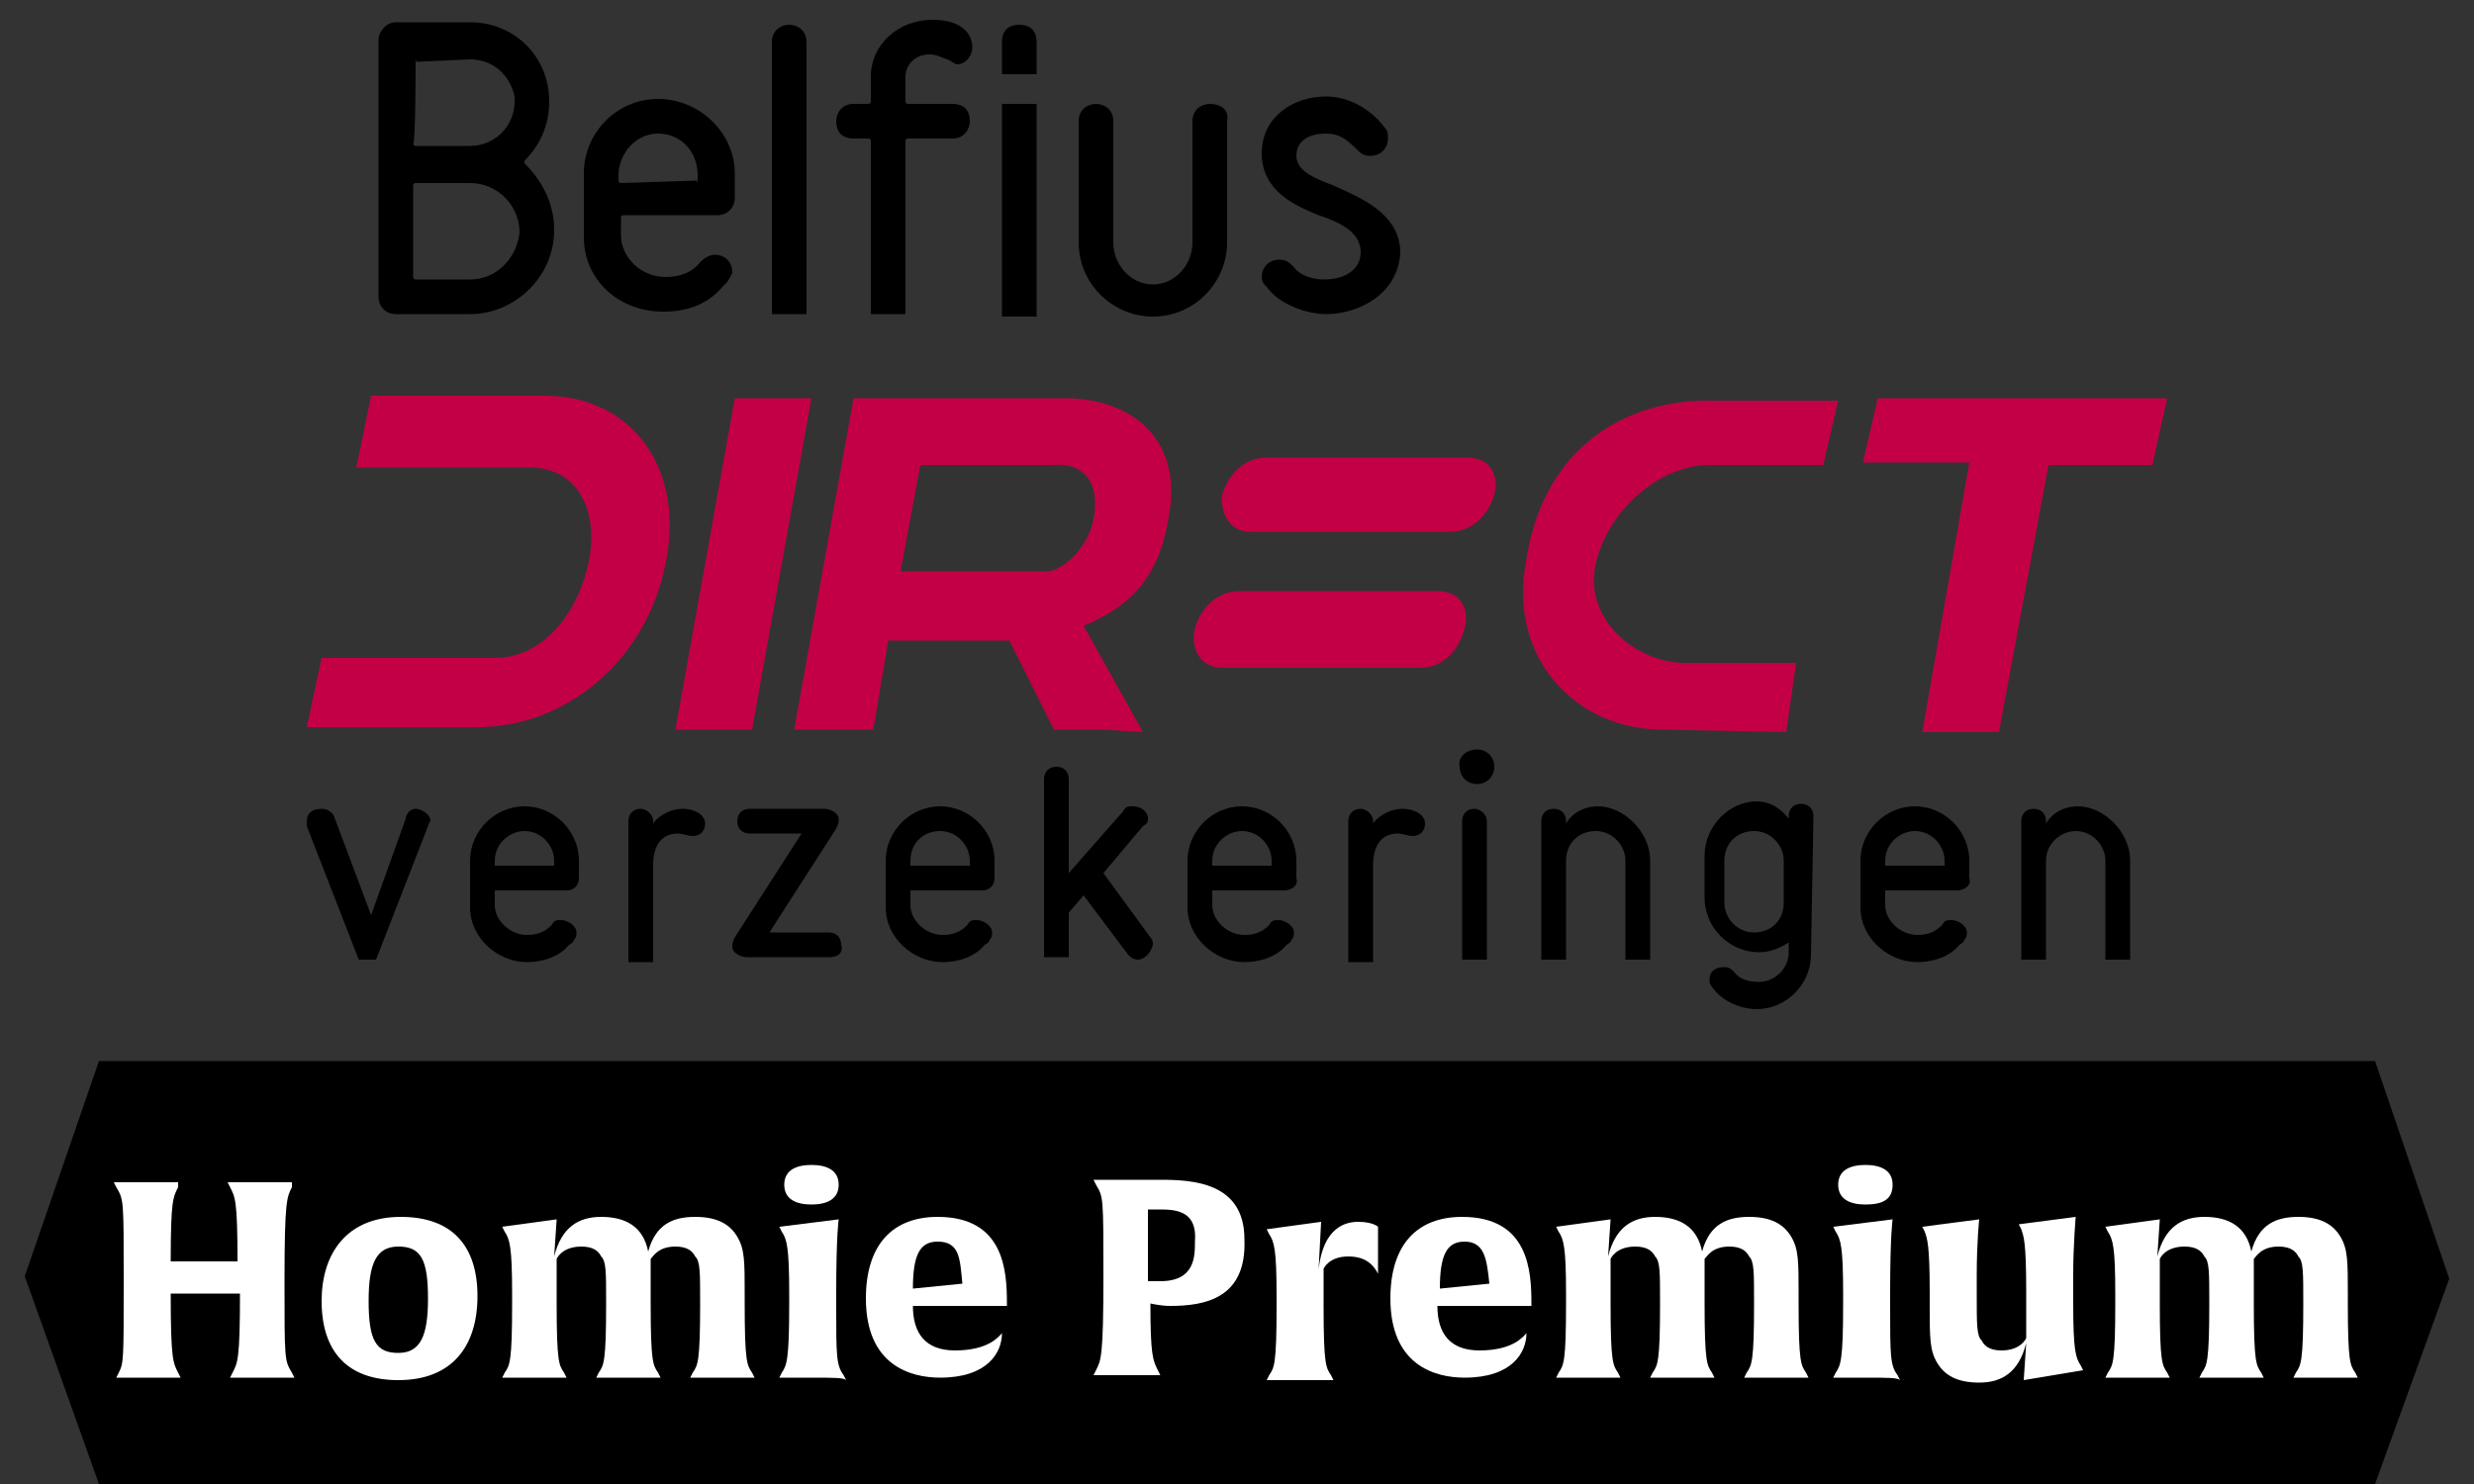 <?xml version="1.0" encoding="utf-8"?>
<!-- Generator: Adobe Illustrator 27.7.0, SVG Export Plug-In . SVG Version: 6.00 Build 0)  -->
<svg version="1.1" id="Calque_1" xmlns="http://www.w3.org/2000/svg" xmlns:xlink="http://www.w3.org/1999/xlink" x="0px" y="0px"
	 width="100px" height="60px" viewBox="0 0 100 60" style="enable-background:new 0 0 100 60;" xml:space="preserve">
<rect x="0" y="0" width="100" height="60" fill="#333333" stroke="none"/>
<style type="text/css">
	.st0{fill:#FFFFFF;}
	.st1{fill:#C30045;}
</style>
<path d="M4,42.9h92V60H4V42.9z"/>
<path d="M96,42.9l-3,8.7l3,8.4l3-8.3L96,42.9z"/>
<path d="M4,42.9l-3,8.7L4,60l3-8.3L4,42.9z"/>
<g>
	<path class="st0" d="M10.6,55.7c-0.9,0-1.3,0-1.3,0l0.1-0.2c0.2-0.4,0.3-0.5,0.3-3.2H6.9c0,2.7,0.1,2.8,0.3,3.2l0.1,0.2
		c0,0-0.4,0-1.3,0s-1.3,0-1.3,0l0.1-0.2C5,55.1,5,55,5,51.7c0-3.2,0-3.2-0.3-3.7l-0.1-0.2h1.3h1.3V48c-0.2,0.4-0.3,0.5-0.3,3h2.7
		c0-2.5-0.1-2.6-0.3-3l-0.1-0.2h1.3h1.3V48c-0.2,0.4-0.3,0.5-0.3,3.8c0,3.2,0,3.2,0.3,3.7l0.1,0.2C11.9,55.7,11.5,55.7,10.6,55.7z"
		/>
	<path class="st0" d="M16.1,55.8c-2.1,0-3.1-1.2-3.1-3.2c0-1.9,1-3.4,3.2-3.4c2.1,0,3.1,1.2,3.1,3.2S18.3,55.8,16.1,55.8z
		 M16.1,50.4c-0.9,0-1.2,0.7-1.2,2.2c0,1.6,0.3,2.1,1.2,2.1s1.2-0.7,1.2-2.2C17.3,50.9,17,50.4,16.1,50.4z"/>
	<path class="st0" d="M29.2,55.7c-0.9,0-1.3,0-1.3,0l0.1-0.2c0.2-0.3,0.3-0.4,0.3-2.8c0-1.3,0-1.7-0.2-1.9c-0.1-0.2-0.3-0.4-0.8-0.4
		c-0.7,0-0.9,0.4-1,0.5v1.4v0.4c0,2.4,0.1,2.5,0.3,2.8l0.1,0.2c0,0-0.4,0-1.3,0s-1.3,0-1.3,0l0.1-0.2c0.2-0.3,0.3-0.4,0.3-2.8
		c0-1.3,0-1.7-0.2-1.9c-0.1-0.2-0.3-0.4-0.8-0.4c-0.8,0-1,0.5-1,0.5v1.8c0,2.4,0.1,2.5,0.3,2.8l0.1,0.2c0,0-0.4,0-1.3,0
		s-1.3,0-1.3,0l0.1-0.2c0.2-0.3,0.3-0.4,0.3-2.8v-0.4c0-1.9-0.1-2.2-0.3-2.5l-0.1-0.2l2.2-0.3l-0.1,1.5c0.3-1.2,1-1.6,1.9-1.6
		c1,0,1.7,0.4,1.9,1.4c0.3-1.1,1-1.4,1.9-1.4s1.4,0.3,1.7,0.8s0.3,1,0.3,2.3v0.4c0,2.4,0.1,2.5,0.3,2.8l0.1,0.2
		C30.5,55.7,30.1,55.7,29.2,55.7z"/>
	<path class="st0" d="M32.8,55.7c-0.9,0-1.3,0-1.3,0l0.1-0.2c0.2-0.3,0.3-0.5,0.3-2.8v-0.4c0-1.9-0.1-2.2-0.3-2.5l-0.1-0.2l2.4-0.3
		c0,0-0.1,0.6-0.1,3v0.5c0,2,0,2.4,0.3,2.8l0.1,0.2C34.1,55.7,33.7,55.7,32.8,55.7z M32.8,48.7c-0.6,0-1.1-0.2-1.1-0.8
		s0.5-0.8,1.1-0.8s1.1,0.2,1.1,0.8S33.4,48.7,32.8,48.7z"/>
	<path class="st0" d="M36.9,52.8c0,1.1,0.5,1.8,1.7,1.8c1.4,0,1.8-0.6,1.9-0.7c0,0.8-0.6,1.8-2.5,1.8c-1.2,0-3-0.5-3-3.2
		c0-2.2,1.1-3.3,2.9-3.3c2.7,0,2.8,2.2,2.8,3.5v0.1L36.9,52.8z M37.9,50.2c-0.7,0-1,0.5-1,1.9l2-0.2C38.8,50.9,38.8,50.2,37.9,50.2z
		"/>
	<path class="st0" d="M47.3,52.8c-0.4,0-0.8-0.1-0.8-0.1c0,2.1,0.1,2.3,0.3,2.7l0.1,0.2c0,0-0.4,0-1.4,0c-0.9,0-1.3,0-1.3,0l0.1-0.2
		c0.2-0.4,0.3-0.5,0.3-3.8c0-3.2,0-3.2-0.3-3.7l-0.1-0.2h1h1.7c1.3,0,3.4,0.1,3.4,2.4C50.4,52.5,48.7,52.8,47.3,52.8z M46.9,48.9
		c-0.3,0-0.5,0-0.5,0v2.9h0.5c1.4,0,1.4-1,1.4-1.6C48.4,49,47.6,48.9,46.9,48.9z"/>
	<path class="st0" d="M54.5,50.8c-0.8,0-1,0.5-1,0.5v1.5c0,2.4,0.1,2.5,0.3,2.8l0.1,0.2c0,0-0.4,0-1.4,0c-0.9,0-1.3,0-1.3,0l0.1-0.2
		c0.2-0.3,0.3-0.4,0.3-2.8v-0.4c0-1.9-0.1-2.2-0.3-2.5l-0.1-0.2l2.2-0.3l-0.1,1.9c0.2-1.7,1.1-1.9,1.6-1.9c0.6,0,0.8,0.2,0.8,0.2
		s0,0.3,0,0.9v1C55.4,50.9,54.9,50.8,54.5,50.8z"/>
	<path class="st0" d="M58.1,52.8c0,1.1,0.5,1.8,1.7,1.8c1.4,0,1.8-0.6,1.9-0.7c0,0.8-0.6,1.8-2.5,1.8c-1.2,0-3-0.5-3-3.2
		c0-2.2,1.1-3.3,2.9-3.3c2.7,0,2.8,2.2,2.8,3.5v0.1L58.1,52.8z M59.2,50.2c-0.7,0-1,0.5-1,1.9l2-0.2C60.1,50.9,60,50.2,59.2,50.2z"
		/>
	<path class="st0" d="M71.8,55.7c-0.9,0-1.3,0-1.3,0l0.1-0.2c0.2-0.3,0.3-0.4,0.3-2.8c0-1.3,0-1.7-0.2-1.9c-0.1-0.2-0.3-0.4-0.8-0.4
		c-0.7,0-0.9,0.4-1,0.5v1.4v0.4c0,2.4,0.1,2.5,0.3,2.8l0.1,0.2c0,0-0.4,0-1.3,0s-1.3,0-1.3,0l0.1-0.2c0.2-0.3,0.3-0.4,0.3-2.8
		c0-1.3,0-1.7-0.2-1.9c-0.1-0.2-0.3-0.4-0.8-0.4c-0.8,0-1,0.5-1,0.5v1.8c0,2.4,0.1,2.5,0.3,2.8l0.1,0.2c0,0-0.4,0-1.3,0
		s-1.3,0-1.3,0l0.1-0.2c0.2-0.3,0.3-0.4,0.3-2.8v-0.4c0-1.9-0.1-2.2-0.3-2.5l-0.1-0.2l2.2-0.3L65,50.8c0.3-1.2,1-1.6,1.9-1.6
		c1,0,1.7,0.4,1.9,1.4c0.3-1.1,1-1.4,1.9-1.4s1.4,0.3,1.7,0.8s0.3,1,0.3,2.3v0.4c0,2.4,0.1,2.5,0.3,2.8l0.1,0.2
		C73.1,55.7,72.7,55.7,71.8,55.7z"/>
	<path class="st0" d="M75.4,55.7c-0.9,0-1.3,0-1.3,0l0.1-0.2c0.2-0.3,0.3-0.5,0.3-2.8v-0.4c0-1.9-0.1-2.2-0.3-2.5l-0.1-0.2l2.4-0.3
		c0,0-0.1,0.6-0.1,3v0.5c0,2,0,2.4,0.3,2.8l0.1,0.2C76.7,55.7,76.3,55.7,75.4,55.7z M75.4,48.7c-0.6,0-1.1-0.2-1.1-0.8
		s0.5-0.8,1.1-0.8s1.1,0.2,1.1,0.8S76.1,48.7,75.4,48.7z"/>
	<path class="st0" d="M81.8,55.8l0.1-1.5c-0.3,1.2-1,1.6-1.9,1.6s-1.4-0.3-1.7-0.8s-0.3-1-0.3-2.3v-0.5c0-2-0.1-2.2-0.2-2.5
		l-0.1-0.2l2.3-0.3c0,0-0.1,0.9-0.1,2.3v0.7c0,1.3,0,1.7,0.2,1.9c0.1,0.2,0.3,0.4,0.8,0.4c0.8,0,1-0.5,1-0.5v-1.9
		c0-2-0.1-2.2-0.2-2.5l-0.1-0.2l2.3-0.3c0,0-0.1,1.2-0.1,2.3v1.2c0,1.9,0.1,2.2,0.3,2.5l0.1,0.2L81.8,55.8z"/>
	<path class="st0" d="M94,55.7c-0.9,0-1.3,0-1.3,0l0.1-0.2c0.2-0.3,0.3-0.4,0.3-2.8c0-1.3,0-1.7-0.2-1.9c-0.1-0.2-0.3-0.4-0.8-0.4
		c-0.7,0-0.9,0.4-1,0.5v1.4v0.4c0,2.4,0.1,2.5,0.3,2.8l0.1,0.2c0,0-0.4,0-1.3,0s-1.3,0-1.3,0l0.1-0.2c0.2-0.3,0.3-0.4,0.3-2.8
		c0-1.3,0-1.7-0.2-1.9c-0.1-0.2-0.3-0.4-0.8-0.4c-0.8,0-1,0.5-1,0.5v1.8c0,2.4,0.1,2.5,0.3,2.8l0.1,0.2c0,0-0.4,0-1.3,0
		s-1.3,0-1.3,0l0.1-0.2c0.2-0.3,0.3-0.4,0.3-2.8v-0.4c0-1.9-0.1-2.2-0.3-2.5l-0.1-0.2l2.2-0.3l-0.1,1.5c0.3-1.2,1-1.6,1.9-1.6
		c1,0,1.7,0.4,1.9,1.4c0.3-1.1,1-1.4,1.9-1.4s1.4,0.3,1.7,0.8s0.3,1,0.3,2.3v0.4c0,2.4,0.1,2.5,0.3,2.8l0.1,0.2
		C95.4,55.7,95,55.7,94,55.7z"/>
</g>
<g>
	<path class="st1" d="M49.4,20c0.2-0.7,0.8-1.5,1.8-1.5h8.1c1,0,1.3,0.8,1.1,1.5c-0.2,0.7-0.8,1.5-1.8,1.5h-8.1
		C49.7,21.5,49.3,20.7,49.4,20z"/>
	<path class="st1" d="M48.3,25.4c0.2-0.7,0.8-1.5,1.8-1.5h8c1,0,1.3,0.8,1.1,1.5C59,26.2,58.4,27,57.4,27h-8
		C48.5,27,48.1,26.2,48.3,25.4z"/>
	<path class="st1" d="M29.7,16.1l-2.4,13.4h3.1l2.4-13.4C32.8,16.1,29.7,16.1,29.7,16.1z"/>
	<path class="st1" d="M61.7,22.6c-0.8,4,2,6.9,5.5,6.9l5,0.1l0.4-2.8h-4.5c-2,0-4.1-1.8-3.6-4c0.5-2.2,2.6-4,4.6-4h4.6l0.6-2.6h-5
		C65.7,16.1,62.4,18.1,61.7,22.6z"/>
	<path class="st1" d="M75.9,16.1l-0.6,2.6h4.3l-1.9,10.9h3.1l2-10.8h4.2l0.6-2.7H75.9L75.9,16.1z"/>
	<path class="st1" d="M43,16.1h-8.5l-2.4,13.4h3.2l0.6-3.6h4.9l1.8,3.6h2l1.6,0.1l-2.4-4.3c1.7-0.7,3-1.8,3.4-4.2
		C47.9,17.9,45.9,16.1,43,16.1z M44.2,21c-0.3,1.4-1.5,2.2-2,2.1h-5.8l0.8-4.3h5.4C43.7,18.7,44.5,19.4,44.2,21z"/>
	<path class="st1" d="M22,16h-7l-0.6,2.9h7c2,0,2.8,1.8,2.4,3.8S22,26.6,20,26.6h-7l-0.6,2.8h6.9c3.5,0,6.8-2.6,7.6-6.6
		C27.7,19,25.6,16,22,16z"/>
	<path d="M41.9,3V1.7c0-0.5-0.3-0.7-0.7-0.7c-0.4,0-0.7,0.2-0.7,0.7V3L41.9,3L41.9,3z"/>
	<path d="M40.5,4.2v8.6h1.4V4.2H40.5z"/>
	<path d="M21.2,6.6L21.2,6.6V6.5c0.6-0.6,1-1.4,1-2.4c0-1.8-1.4-3.2-3.2-3.2h-3c-0.4,0-0.7,0.4-0.7,0.7V12c0,0.4,0.3,0.7,0.7,0.7h3
		c1.8,0,3.4-1.5,3.4-3.4C22.4,8.2,21.9,7.3,21.2,6.6z M16.8,2.5C16.8,2.4,16.9,2.4,16.8,2.5L19,2.4c0.9,0,1.6,0.6,1.8,1.5v0.2
		c0,1-0.8,1.8-1.8,1.8h-2.2c-0.1,0-0.1-0.1-0.1-0.1C16.8,5.8,16.8,2.5,16.8,2.5z M19,11.3h-2.2c-0.1,0-0.1-0.1-0.1-0.1V7.5
		c0-0.1,0.1-0.1,0.1-0.1H19c1.1,0,2,0.9,2,2C20.9,10.4,20.1,11.3,19,11.3z"/>
	<path d="M26.6,4c-1.7,0-3,1.4-3,3v2.6c0,1.7,1.4,3,3.2,3c1,0,1.8-0.3,2.4-1c0.1-0.1,0.2-0.2,0.2-0.2c0.1-0.2,0.2-0.3,0.2-0.4
		c0-0.4-0.3-0.7-0.7-0.7c-0.2,0-0.4,0.1-0.6,0.3l0,0c-0.3,0.4-0.8,0.6-1.4,0.6c-1,0-1.8-0.8-1.8-1.7V8.8c0-0.1,0.1-0.1,0.1-0.1H29
		c0.4,0,0.7-0.3,0.7-0.7V7C29.7,5.4,28.3,4,26.6,4z M28.2,7.3C28.2,7.4,28.1,7.4,28.2,7.3l-3.1,0.1C25,7.4,25,7.3,25,7.3V7.1
		c0-0.9,0.7-1.7,1.6-1.7c0.9,0,1.6,0.7,1.6,1.7C28.2,7.1,28.2,7.3,28.2,7.3z"/>
	<path d="M31.9,1c-0.3,0-0.7,0.2-0.7,0.7v11h1.4v-11C32.6,1.2,32.2,1,31.9,1z"/>
	<path d="M37.7,0.8c-1.4,0-2.5,1-2.5,2.3v1c0,0.1-0.1,0.1-0.1,0.1h-0.6c-0.5,0-0.7,0.4-0.7,0.7c0,0.4,0.2,0.7,0.7,0.7h0.6
		c0.1,0,0.1,0.1,0.1,0.1v7h1.4v-7c0-0.1,0.1-0.1,0.1-0.1h1.8c0.5,0,0.7-0.4,0.7-0.7c0-0.4-0.2-0.7-0.7-0.7h-1.8
		c-0.1,0-0.1-0.1-0.1-0.1v-1c0-0.4,0.3-0.9,1-0.9c0.3,0,0.6,0.2,0.7,0.2c0.2,0.1,0.3,0.2,0.4,0.2c0.3,0,0.6-0.3,0.6-0.7
		C39.3,1.4,38.9,0.8,37.7,0.8z"/>
	<path d="M48.9,4.2c-0.3,0-0.7,0.2-0.7,0.7v4.9c0,0.9-0.7,1.7-1.6,1.7S45,10.7,45,9.8V4.9c0-0.5-0.4-0.7-0.7-0.7
		c-0.3,0-0.7,0.2-0.7,0.7v4.9c0,1.7,1.4,3,3,3c1.7,0,3-1.4,3-3V4.9C49.7,4.4,49.3,4.2,48.9,4.2z"/>
	<path d="M53.9,7.5c-0.8-0.3-1.5-0.6-1.5-1.2c0-0.6,0.5-0.9,1.2-0.9c0.5,0,0.8,0.2,1.2,0.6l0,0c0.2,0.2,0.3,0.3,0.6,0.3
		c0.4,0,0.7-0.3,0.7-0.7c0-0.2,0-0.3-0.1-0.4c-0.5-0.7-1.4-1.3-2.4-1.3c-1.3,0-2.6,0.8-2.6,2.3s1.3,2.1,2.3,2.5
		C54.2,9,55,9.4,55,10.2c0,0.6-0.5,1.1-1.5,1.1c-0.5,0-1-0.2-1.2-0.5l0,0c-0.2-0.2-0.3-0.3-0.6-0.3c-0.4,0-0.7,0.3-0.7,0.7
		c0,0.2,0.1,0.3,0.2,0.4c0.5,0.7,1.6,1.1,2.4,1.1c1.4,0,3-0.9,3-2.6C56.5,8.6,55,8,53.9,7.5z"/>
	<path d="M17.3,33.4l-2.1,5.4h-0.7l-2.1-5.4c0-0.1,0-0.2,0-0.2c0-0.3,0.2-0.5,0.6-0.5c0.2,0,0.4,0.1,0.5,0.3L15,37l1.4-3.9
		c0-0.2,0.2-0.4,0.4-0.4c0.2,0,0.6,0.2,0.6,0.5C17.4,33.2,17.3,33.3,17.3,33.4z"/>
	<path d="M22.9,36h-2.9v0.6c0,0.6,0.6,1.2,1.3,1.2c0.4,0,0.7-0.1,1-0.4c0.1-0.2,0.2-0.2,0.4-0.2c0.2,0,0.6,0.2,0.6,0.5
		c0,0.1,0,0.2-0.1,0.3c0,0,0,0.1-0.2,0.2c-0.4,0.5-1.1,0.7-1.7,0.7c-1.2,0-2.3-1-2.3-2.2v-1.9c0-1.2,1-2.2,2.2-2.2s2.2,1,2.2,2.2
		v0.7C23.4,35.8,23.2,36,22.9,36L22.9,36z M22.4,34.8c0-0.6-0.5-1.2-1.2-1.2c-0.6,0-1.2,0.5-1.2,1.2V35h2.4V34.8L22.4,34.8z"/>
	<path d="M25.4,33.2c0-0.3,0.2-0.5,0.5-0.5c0.2,0,0.5,0.2,0.5,0.5v0.1c0.1-0.2,0.6-0.6,1.2-0.6c0.4,0,0.9,0.2,0.9,0.6
		c0,0.3-0.2,0.5-0.5,0.5c-0.2,0-0.4-0.1-0.6-0.1c-0.6,0-1,0.4-1,1.3v3.9h-1C25.4,38.8,25.4,33.2,25.4,33.2z"/>
	<path d="M33.5,38.7h-3.3c-0.3,0-0.6-0.2-0.6-0.4c0-0.1,0-0.2,0.1-0.4l2.7-4.2h-2.1c-0.3,0-0.5-0.2-0.5-0.5s0.2-0.5,0.5-0.5h3
		c0.3,0,0.6,0.2,0.6,0.4c0,0.1,0,0.2-0.1,0.4l-2.7,4.2h2.4c0.3,0,0.5,0.2,0.5,0.5C34.1,38.5,33.9,38.7,33.5,38.7z"/>
	<path d="M39.7,36h-2.9v0.6c0,0.6,0.6,1.2,1.3,1.2c0.4,0,0.7-0.1,1-0.4c0.1-0.2,0.2-0.2,0.4-0.2c0.2,0,0.6,0.2,0.6,0.5
		c0,0.1,0,0.2-0.1,0.3c0,0,0,0.1-0.2,0.2c-0.4,0.5-1.1,0.7-1.7,0.7c-1.2,0-2.3-1-2.3-2.2v-1.9c0-1.2,1-2.2,2.2-2.2
		c1.2,0,2.2,1,2.2,2.2v0.7C40.2,35.8,40,36,39.7,36L39.7,36z M39.2,34.8c0-0.6-0.5-1.2-1.2-1.2s-1.2,0.5-1.2,1.2V35h2.4V34.8
		L39.2,34.8z"/>
	<path d="M46,38.8c-0.2,0-0.3-0.1-0.4-0.2l-1.8-2.4l-0.6,0.7v1.8h-1v-7.2c0-0.3,0.2-0.5,0.5-0.5s0.5,0.2,0.5,0.5v3.8l2.2-2.5
		c0.1-0.2,0.2-0.2,0.4-0.2c0.3,0,0.6,0.2,0.6,0.5c0,0.1,0,0.2-0.2,0.3l-1.6,1.9l1.9,2.6c0.1,0.1,0.1,0.2,0.1,0.3
		C46.5,38.6,46.2,38.8,46,38.8L46,38.8z"/>
	<path d="M51.9,36H49v0.6c0,0.6,0.6,1.2,1.3,1.2c0.4,0,0.7-0.1,1-0.4c0.1-0.2,0.2-0.2,0.4-0.2c0.2,0,0.6,0.2,0.6,0.5
		c0,0.1,0,0.2-0.1,0.3c0,0,0,0.1-0.2,0.2c-0.4,0.5-1.1,0.7-1.7,0.7c-1.2,0-2.3-1-2.3-2.2v-1.9c0-1.2,1-2.2,2.2-2.2s2.2,1,2.2,2.2
		v0.7C52.5,35.8,52.2,36,51.9,36L51.9,36z M51.4,34.8c0-0.6-0.5-1.2-1.2-1.2c-0.6,0-1.2,0.5-1.2,1.2V35h2.4V34.8L51.4,34.8
		L51.4,34.8z"/>
	<path d="M54.5,33.2c0-0.3,0.2-0.5,0.5-0.5c0.2,0,0.5,0.2,0.5,0.5v0.1c0.1-0.2,0.6-0.6,1.2-0.6c0.4,0,0.9,0.2,0.9,0.6
		c0,0.3-0.2,0.5-0.5,0.5c-0.2,0-0.4-0.1-0.6-0.1c-0.6,0-1,0.4-1,1.3v3.9h-1L54.5,33.2L54.5,33.2z"/>
	<path d="M59.7,30.3c0.4,0,0.7,0.3,0.7,0.7s-0.3,0.7-0.7,0.7c-0.4,0-0.7-0.3-0.7-0.7C58.9,30.6,59.3,30.3,59.7,30.3z M59.1,33.2
		c0-0.3,0.2-0.5,0.5-0.5c0.2,0,0.5,0.2,0.5,0.5v5.6h-1L59.1,33.2L59.1,33.2z"/>
	<path d="M62.3,33.2c0-0.3,0.2-0.5,0.5-0.5s0.5,0.2,0.5,0.5v0.1c0.1-0.2,0.5-0.7,1.3-0.7c1,0,2.1,1,2.1,2.2v4h-1v-4
		c0-0.6-0.5-1.2-1.2-1.2c-0.7,0-1.2,0.5-1.2,1.2v4h-1L62.3,33.2L62.3,33.2L62.3,33.2z"/>
	<path d="M73.2,38.6c0,1.2-1,2.2-2.2,2.2c-0.6,0-1.4-0.3-1.8-0.9c-0.1-0.1-0.1-0.2-0.1-0.3c0-0.3,0.2-0.5,0.6-0.5
		c0.2,0,0.3,0.1,0.4,0.2c0.2,0.3,0.6,0.4,1,0.4c0.6,0,1.2-0.5,1.2-1.2v-0.4c-0.3,0.2-0.7,0.4-1.2,0.4c-1.2,0-2.2-1-2.2-2.2v-1.7
		c0-1.2,1-2.2,2.1-2.2c0.8,0,1.2,0.6,1.3,0.7v-0.1c0-0.3,0.2-0.5,0.5-0.5s0.5,0.2,0.5,0.5L73.2,38.6L73.2,38.6L73.2,38.6z
		 M72.1,34.8c0-0.6-0.5-1.2-1.2-1.2s-1.2,0.5-1.2,1.2v1.7c0,0.6,0.5,1.2,1.2,1.2s1.2-0.5,1.2-1.2V34.8z"/>
	<path d="M79.1,36h-2.9v0.6c0,0.6,0.6,1.2,1.3,1.2c0.4,0,0.7-0.1,1-0.4c0.1-0.2,0.2-0.2,0.4-0.2c0.2,0,0.6,0.2,0.6,0.5
		c0,0.1,0,0.2-0.1,0.3c0,0,0,0.1-0.2,0.2c-0.4,0.5-1.1,0.7-1.7,0.7c-1.2,0-2.3-1-2.3-2.2v-1.9c0-1.2,1-2.2,2.2-2.2s2.2,1,2.2,2.2
		v0.7C79.7,35.8,79.4,36,79.1,36L79.1,36z M78.6,34.8c0-0.6-0.5-1.2-1.2-1.2c-0.6,0-1.2,0.5-1.2,1.2V35h2.4V34.8L78.6,34.8
		L78.6,34.8z"/>
	<path d="M81.7,33.2c0-0.3,0.2-0.5,0.5-0.5s0.5,0.2,0.5,0.5v0.1c0.1-0.2,0.5-0.7,1.3-0.7c1,0,2.1,1,2.1,2.2v4h-1v-4
		c0-0.6-0.5-1.2-1.2-1.2c-0.6,0-1.2,0.5-1.2,1.2v4h-1L81.7,33.2L81.7,33.2L81.7,33.2z"/>
</g>
</svg>

